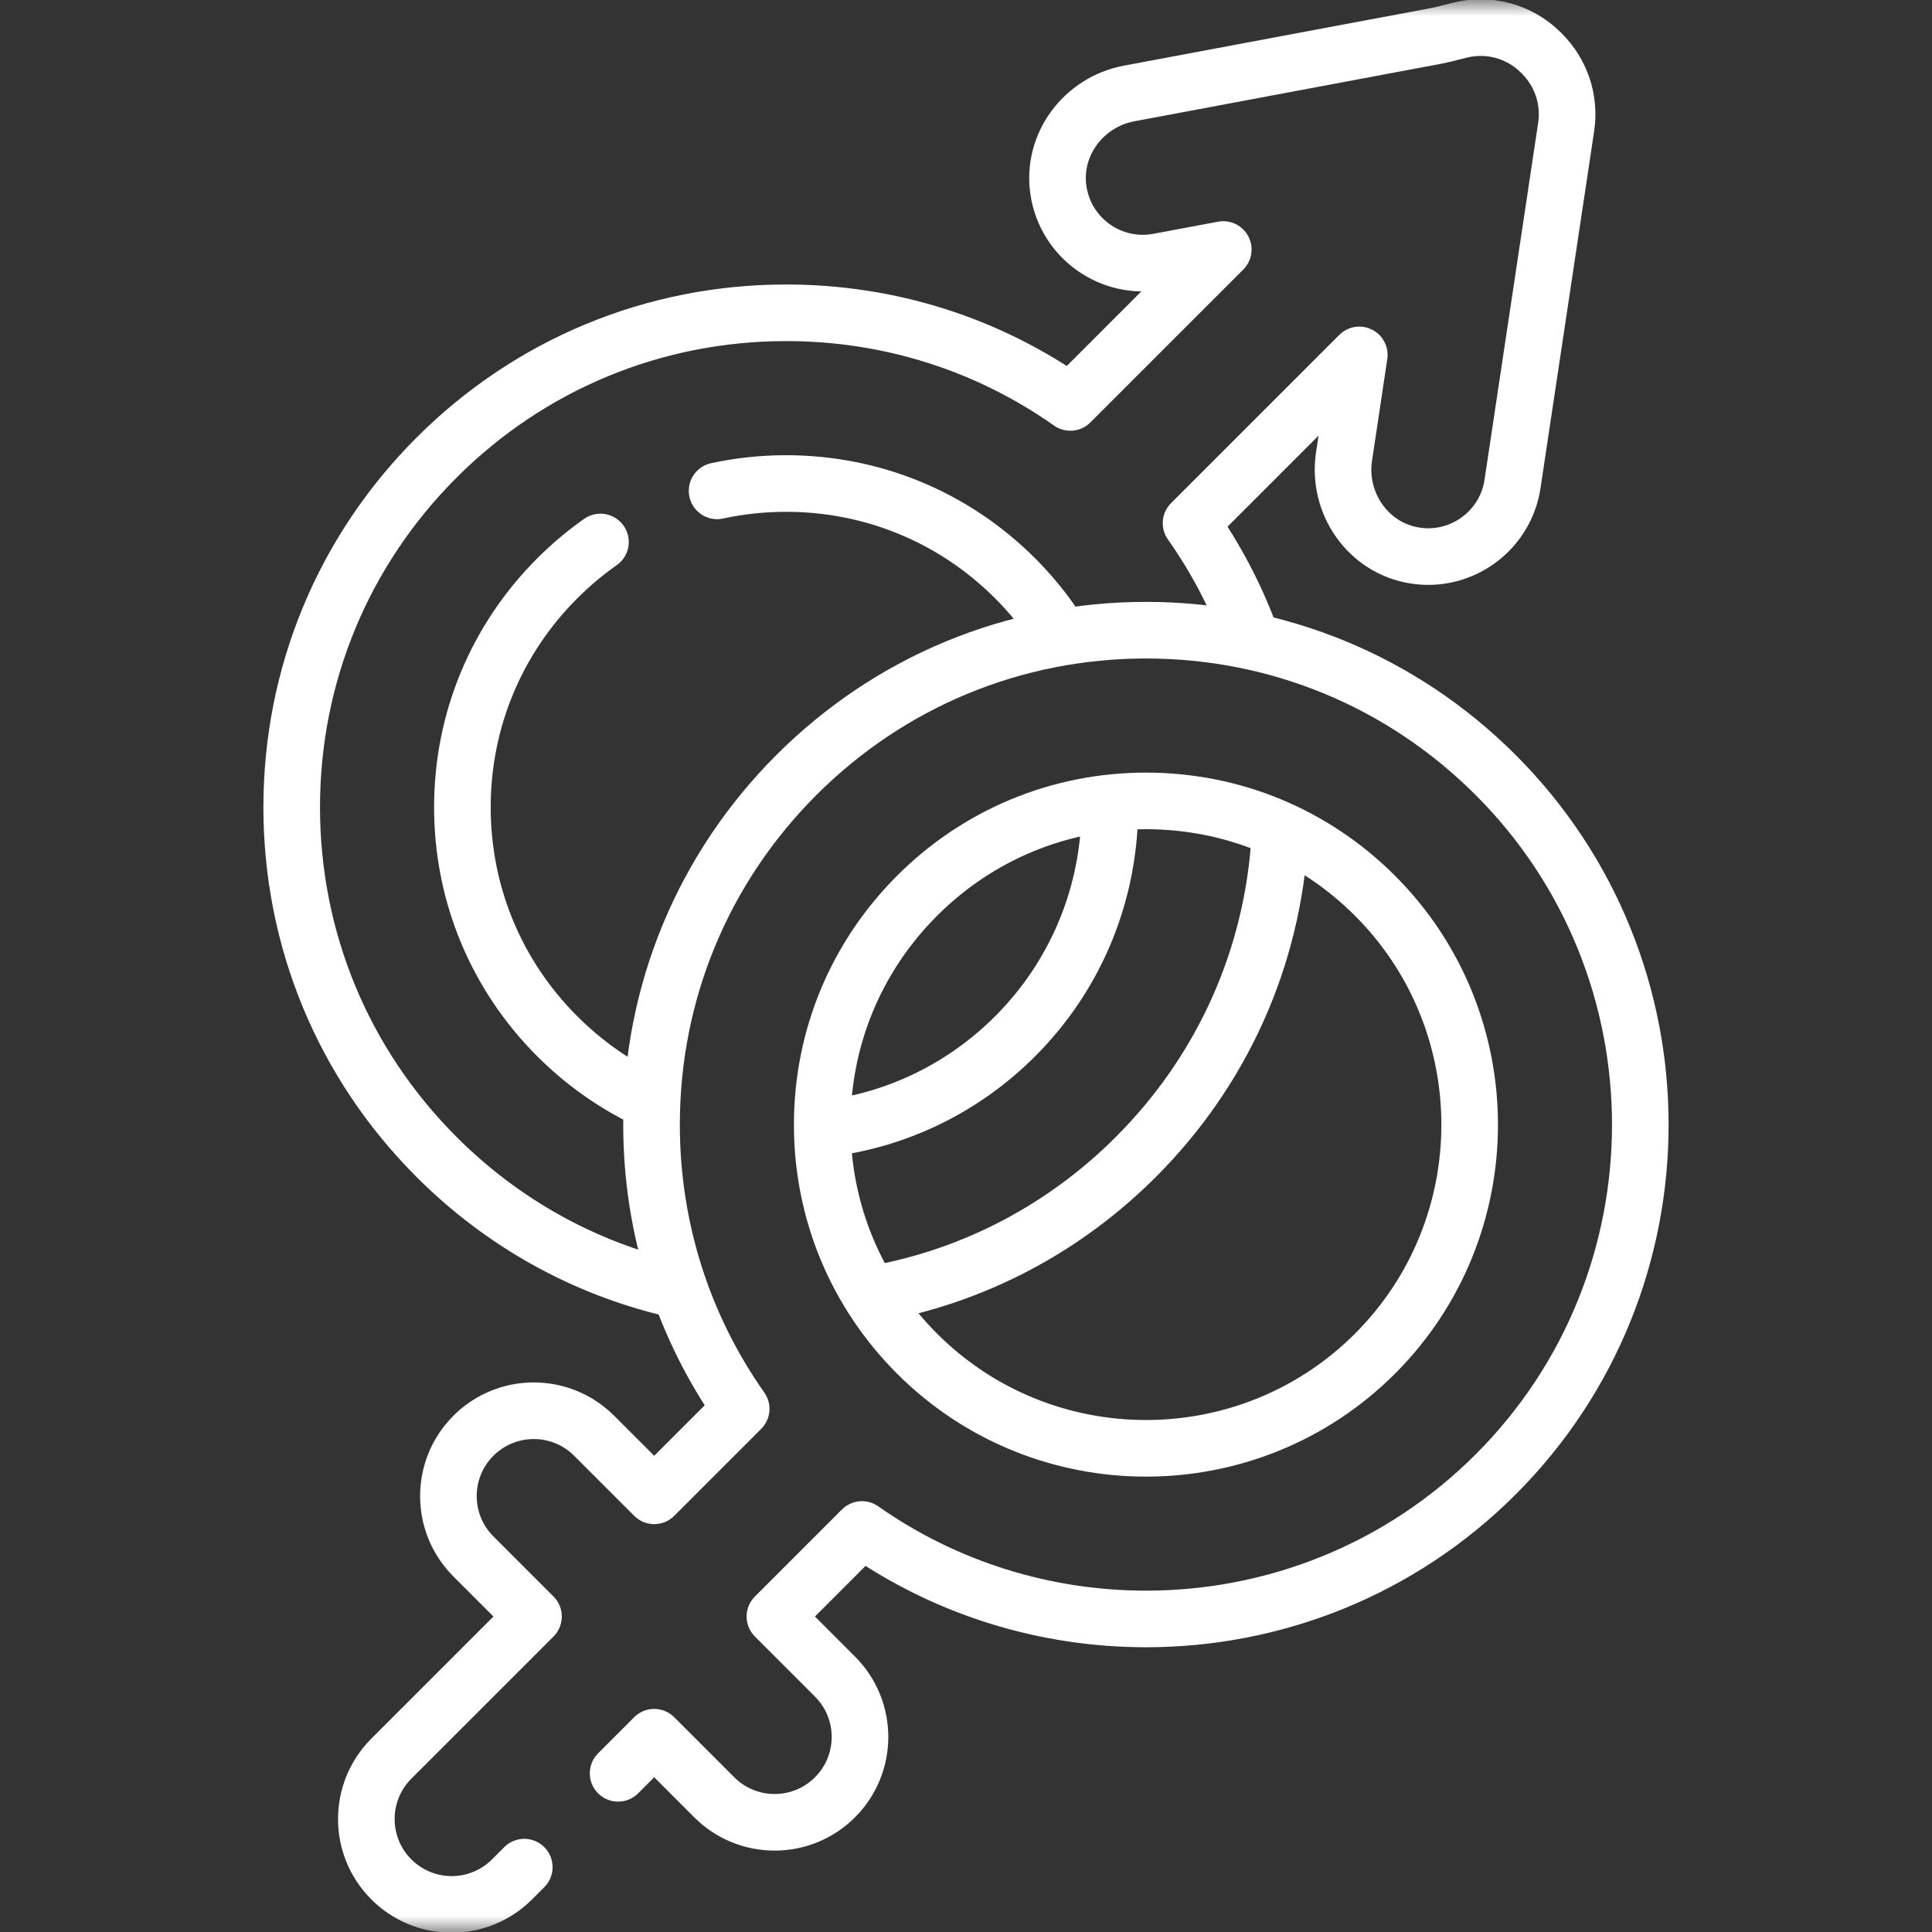 <svg width="60" height="60" viewBox="0 0 60 60" fill="none" xmlns="http://www.w3.org/2000/svg">
<rect x="0" y="0" width="60" height="60" fill="#333333" stroke="none"/>
<g clip-path="url(#clip0_64_671)">
<mask id="mask0_64_671" style="mask-type:luminance" maskUnits="userSpaceOnUse" x="0" y="0" width="60" height="60">
<path d="M0 0H60V60H0V0Z" fill="white"/>
</mask>
<g mask="url(#mask0_64_671)">
<path d="M22.27 15.244C22.975 15.092 23.695 15.015 24.416 15.016C27.102 15.016 29.627 16.062 31.526 17.961C32.007 18.442 32.438 18.97 32.813 19.537M34.467 25.099C34.46 27.665 33.48 30.228 31.526 32.182C29.951 33.757 27.944 34.746 25.772 35.037M20.049 34.135C19.044 33.65 18.118 32.994 17.306 32.182C15.406 30.282 14.36 27.757 14.36 25.071C14.36 22.385 15.406 19.86 17.306 17.961C17.72 17.547 18.169 17.169 18.648 16.832M38.828 19.744C38.37 18.503 37.752 17.328 36.989 16.247L42.214 11.022L41.74 14.178C41.522 15.624 42.484 17.017 43.928 17.25C44.069 17.273 44.212 17.285 44.355 17.285C45.645 17.285 46.776 16.342 46.973 15.027L48.639 3.94C48.701 3.525 48.664 3.102 48.531 2.704C48.398 2.307 48.172 1.947 47.873 1.653C47.866 1.647 47.86 1.64 47.854 1.633C47.165 0.945 46.192 0.715 45.313 0.943C45.059 1.008 44.806 1.076 44.548 1.125L35.066 2.903C33.653 3.168 32.656 4.492 32.871 5.914C33.096 7.406 34.51 8.401 35.981 8.125L37.99 7.749L33.24 12.498C30.674 10.689 27.62 9.714 24.416 9.714C20.314 9.714 16.457 11.312 13.557 14.212C10.656 17.113 9.059 20.969 9.059 25.071C9.059 29.173 10.656 33.03 13.557 35.93C15.608 37.982 18.137 39.381 20.893 40.025M27.216 40.175C30.252 39.619 33.046 38.16 35.275 35.93C37.961 33.245 39.529 29.74 39.747 25.979" stroke="white" stroke-width="1.758" stroke-miterlimit="10" stroke-linecap="round" stroke-linejoin="round"/>
<path d="M19.196 55.072L20.317 53.951L22.183 55.817C22.428 56.063 22.721 56.259 23.042 56.392C23.364 56.525 23.709 56.594 24.057 56.593C24.405 56.594 24.75 56.525 25.072 56.392C25.393 56.259 25.686 56.063 25.931 55.817C26.967 54.782 26.967 53.103 25.931 52.068L24.066 50.202L26.769 47.499C29.405 49.352 32.498 50.278 35.591 50.278C39.524 50.278 43.456 48.781 46.45 45.788C52.438 39.8 52.438 30.057 46.45 24.069C43.55 21.169 39.693 19.571 35.591 19.571C31.489 19.571 27.633 21.169 24.732 24.069C21.831 26.97 20.234 30.826 20.234 34.928C20.234 38.133 21.209 41.187 23.018 43.753L20.317 46.454L18.451 44.588C17.416 43.553 15.738 43.553 14.703 44.588C13.667 45.623 13.667 47.302 14.703 48.337L16.568 50.202L12.153 54.617C11.118 55.653 11.118 57.331 12.153 58.366C12.399 58.613 12.691 58.808 13.013 58.941C13.335 59.075 13.679 59.143 14.027 59.143C14.376 59.143 14.721 59.075 15.042 58.941C15.364 58.808 15.656 58.613 15.902 58.366L16.282 57.986M42.702 42.039C38.781 45.959 32.401 45.959 28.481 42.039C26.581 40.139 25.535 37.614 25.535 34.928C25.535 32.242 26.581 29.717 28.481 27.818C30.38 25.919 32.905 24.873 35.591 24.873C38.277 24.873 40.802 25.919 42.702 27.818C46.622 31.739 46.622 38.118 42.702 42.039Z" stroke="white" stroke-width="1.758" stroke-miterlimit="10" stroke-linecap="round" stroke-linejoin="round"/>
</g>
</g>
<defs>
<clipPath id="clip0_64_671">
<rect width="60" height="60" fill="white"/>
</clipPath>
</defs>
</svg>
